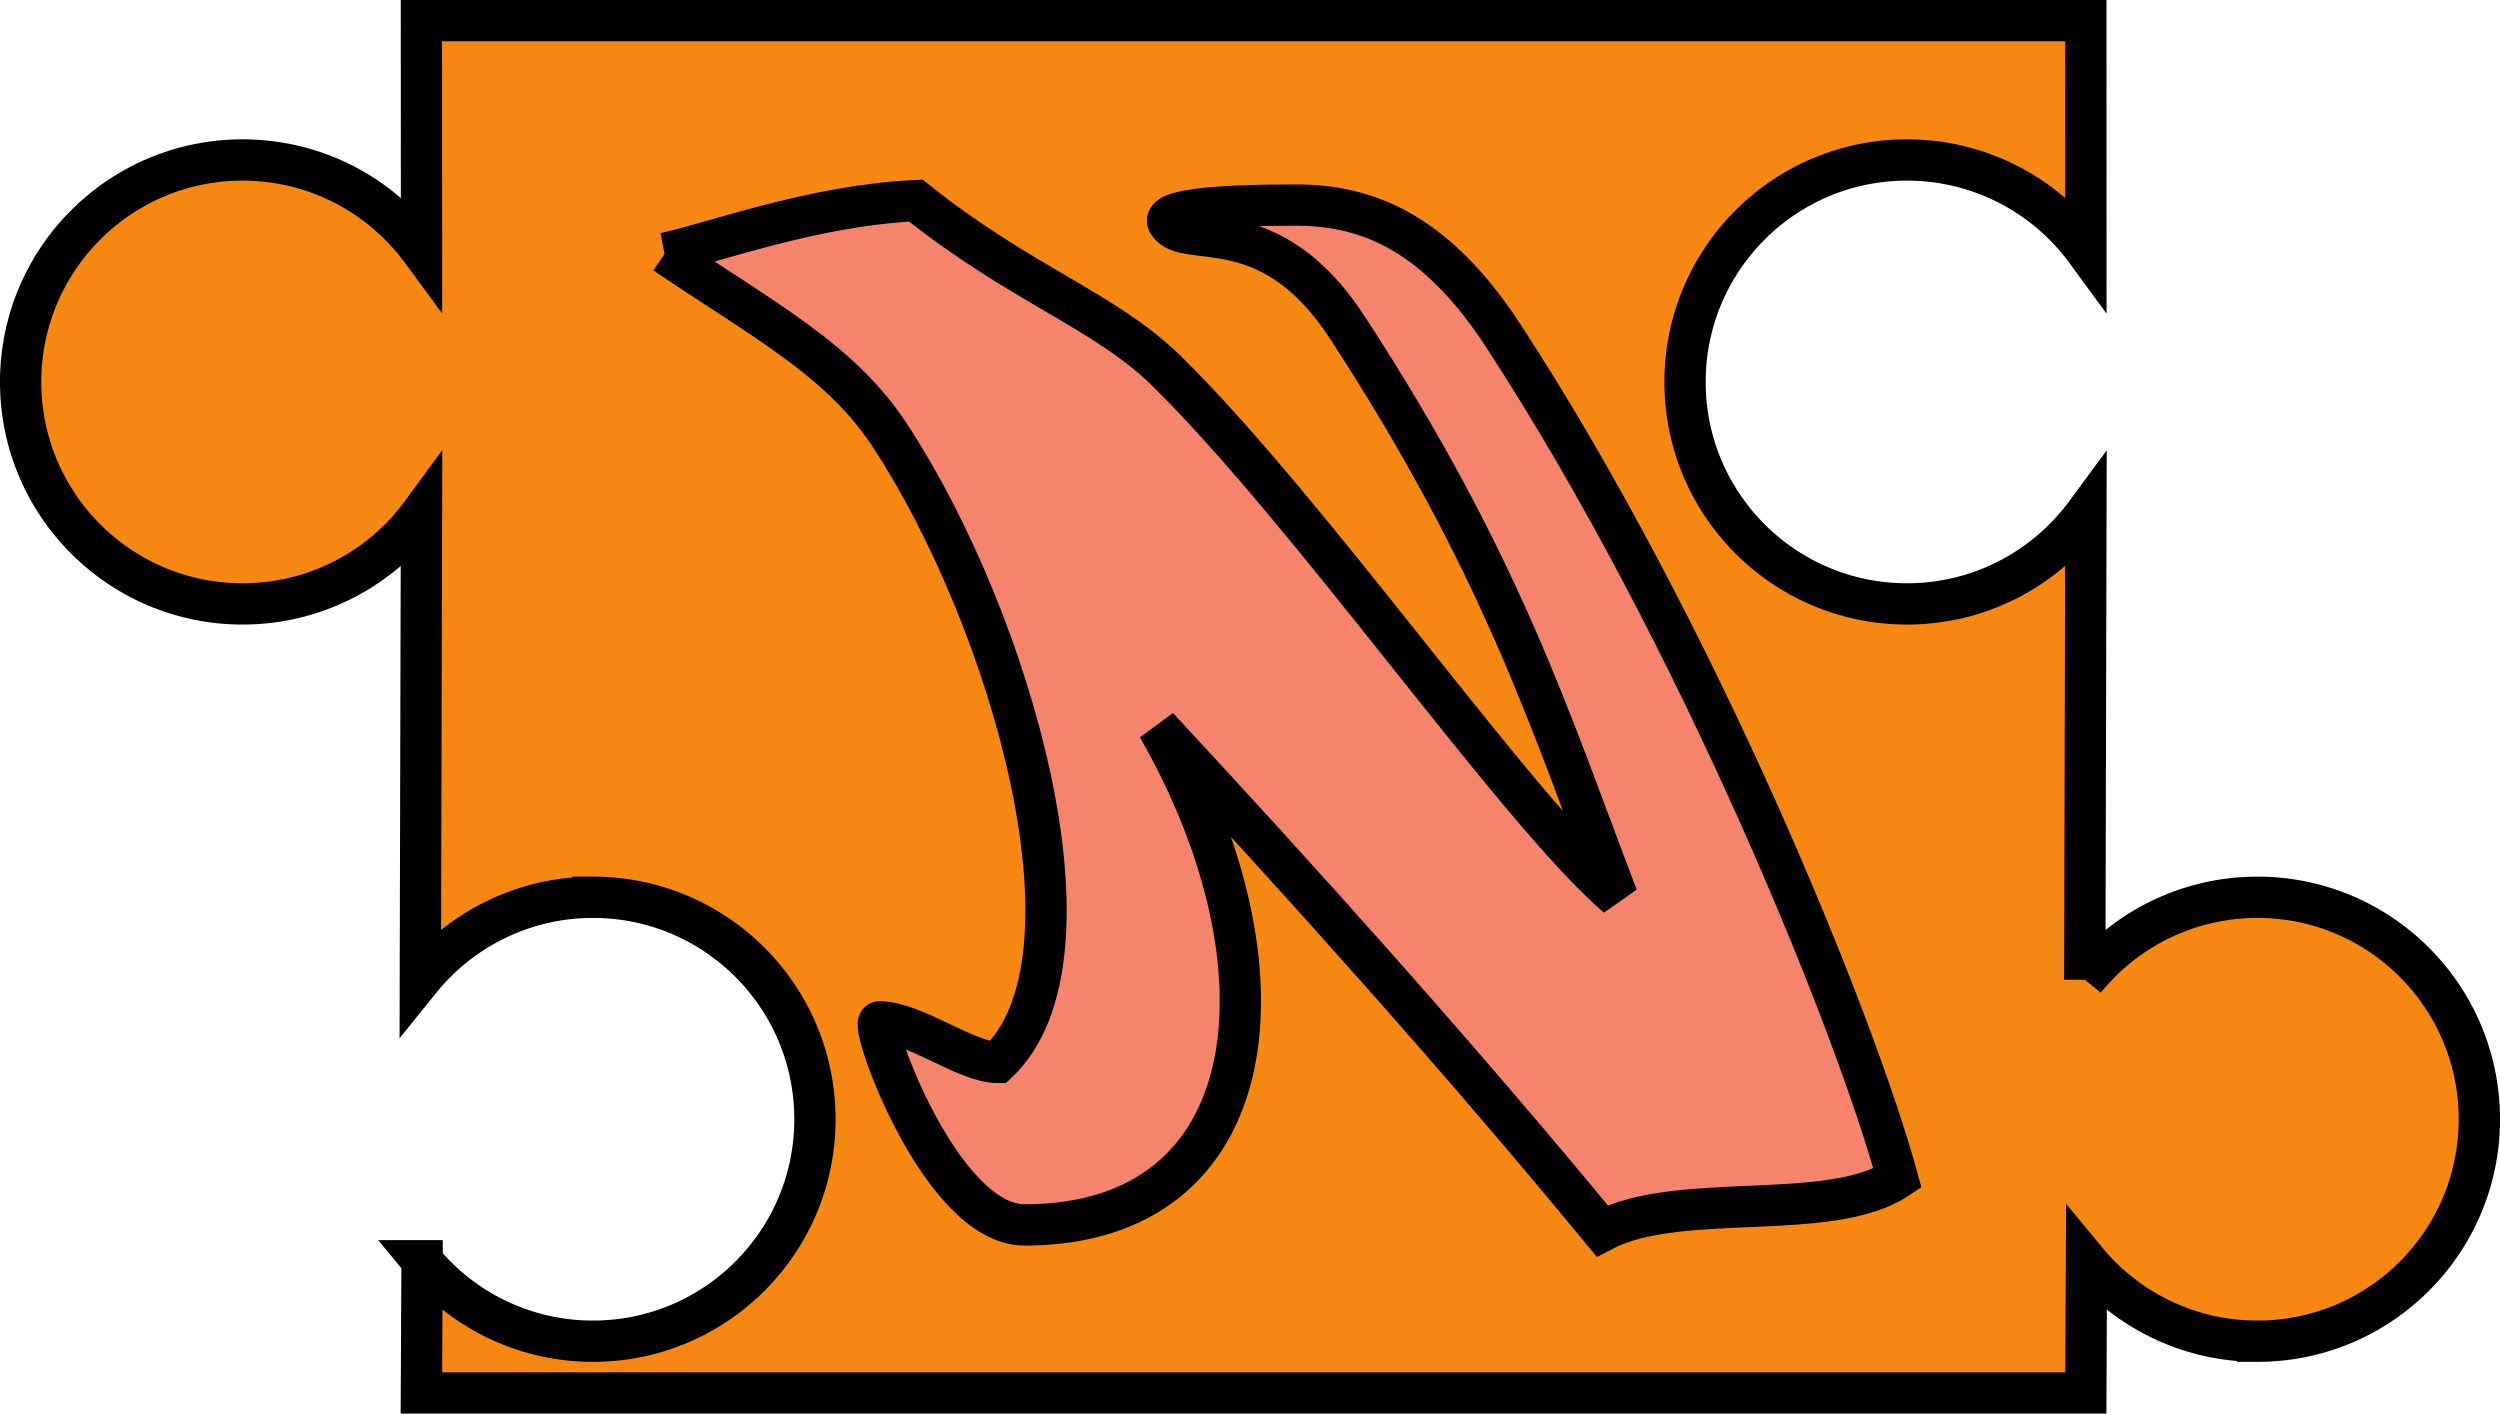 <svg xmlns="http://www.w3.org/2000/svg" width="121.102" height="68.477"><path fill="#f68712" d="m101.04 1 .003 11.137a10.742 10.742 0 0 0-8.668-4.387c-5.937 0-10.75 4.813-10.75 10.754 0 5.937 4.813 10.75 10.75 10.75 3.559 0 6.707-1.727 8.668-4.387l-.055 22.59a10.74 10.74 0 0 1 8.364-3.992c5.937 0 10.75 4.812 10.75 10.754 0 5.937-4.813 10.75-10.75 10.75a10.724 10.724 0 0 1-8.282-3.895l-.03 6.403H20.413l.031-6.403a10.724 10.724 0 0 0 8.282 3.895c5.937 0 10.75-4.813 10.75-10.75 0-5.942-4.813-10.754-10.75-10.754a10.74 10.74 0 0 0-8.364 3.992l.055-22.59a10.737 10.737 0 0 1-8.668 4.387C5.813 29.254 1 24.44 1 18.504 1 12.563 5.813 7.75 11.75 7.75c3.559 0 6.711 1.727 8.668 4.387L20.414 1h80.625"/><path fill="none" stroke="#000" stroke-width="2" d="m101.04 1 .003 11.137a10.743 10.743 0 0 0-8.668-4.387c-5.938 0-10.75 4.813-10.75 10.754 0 5.937 4.812 10.75 10.75 10.75 3.559 0 6.707-1.727 8.668-4.387l-.055 22.59a10.74 10.74 0 0 1 8.364-3.992c5.937 0 10.75 4.812 10.75 10.754 0 5.937-4.813 10.75-10.75 10.75a10.724 10.724 0 0 1-8.282-3.895l-.03 6.403H20.413l.031-6.403a10.724 10.724 0 0 0 8.282 3.895c5.937 0 10.75-4.813 10.75-10.75 0-5.942-4.813-10.754-10.75-10.754a10.74 10.74 0 0 0-8.364 3.992l.055-22.59a10.737 10.737 0 0 1-8.668 4.387C5.812 29.254 1 24.44 1 18.504 1 12.563 5.812 7.75 11.75 7.75c3.559 0 6.71 1.727 8.668 4.387L20.414 1zm0 0"/><path fill="#f6836c" d="M32.21 12.27c2.353-.512 7.231-2.332 12.157-2.551 5.117 4.082 9.153 5.32 12.125 8.234 7.051 6.922 16.95 21.274 21.856 25.5-3.258-8.527-5.586-16.101-13.098-27.613-3.754-5.758-7.797-3.715-8.652-5.027-.57-.875 4.804-.875 5.879-.875 3.484-.075 6.933 1.093 10.351 6.335 9.41 14.43 17.035 33.301 19.09 40.805-3.258 2.184-10.598.582-14.309 2.547-7.02-8.523-14.554-16.902-21.523-24.406 6.684 11.656 5.289 24.117-6.461 24.117-4.066 0-7.566-9.836-7.027-9.836 1.687 0 4.199 1.965 5.734 1.965 5.352-5.098.617-21.418-5.18-30.309-2.425-3.715-5.992-5.535-10.941-8.886"/><path fill="none" stroke="#000" stroke-width="2" d="M32.21 12.27c2.353-.512 7.231-2.332 12.157-2.551 5.117 4.082 9.153 5.32 12.125 8.234 7.051 6.922 16.95 21.274 21.856 25.5-3.258-8.527-5.586-16.101-13.098-27.613-3.754-5.758-7.797-3.715-8.652-5.027-.57-.875 4.804-.875 5.879-.875 3.484-.075 6.933 1.093 10.351 6.335 9.41 14.43 17.035 33.301 19.09 40.805-3.258 2.184-10.598.582-14.309 2.547-7.02-8.523-14.554-16.902-21.523-24.406 6.684 11.656 5.289 24.117-6.461 24.117-4.066 0-7.566-9.836-7.027-9.836 1.687 0 4.199 1.965 5.734 1.965 5.352-5.098.617-21.418-5.18-30.309-2.425-3.715-5.992-5.535-10.941-8.886zm0 0"/></svg>
